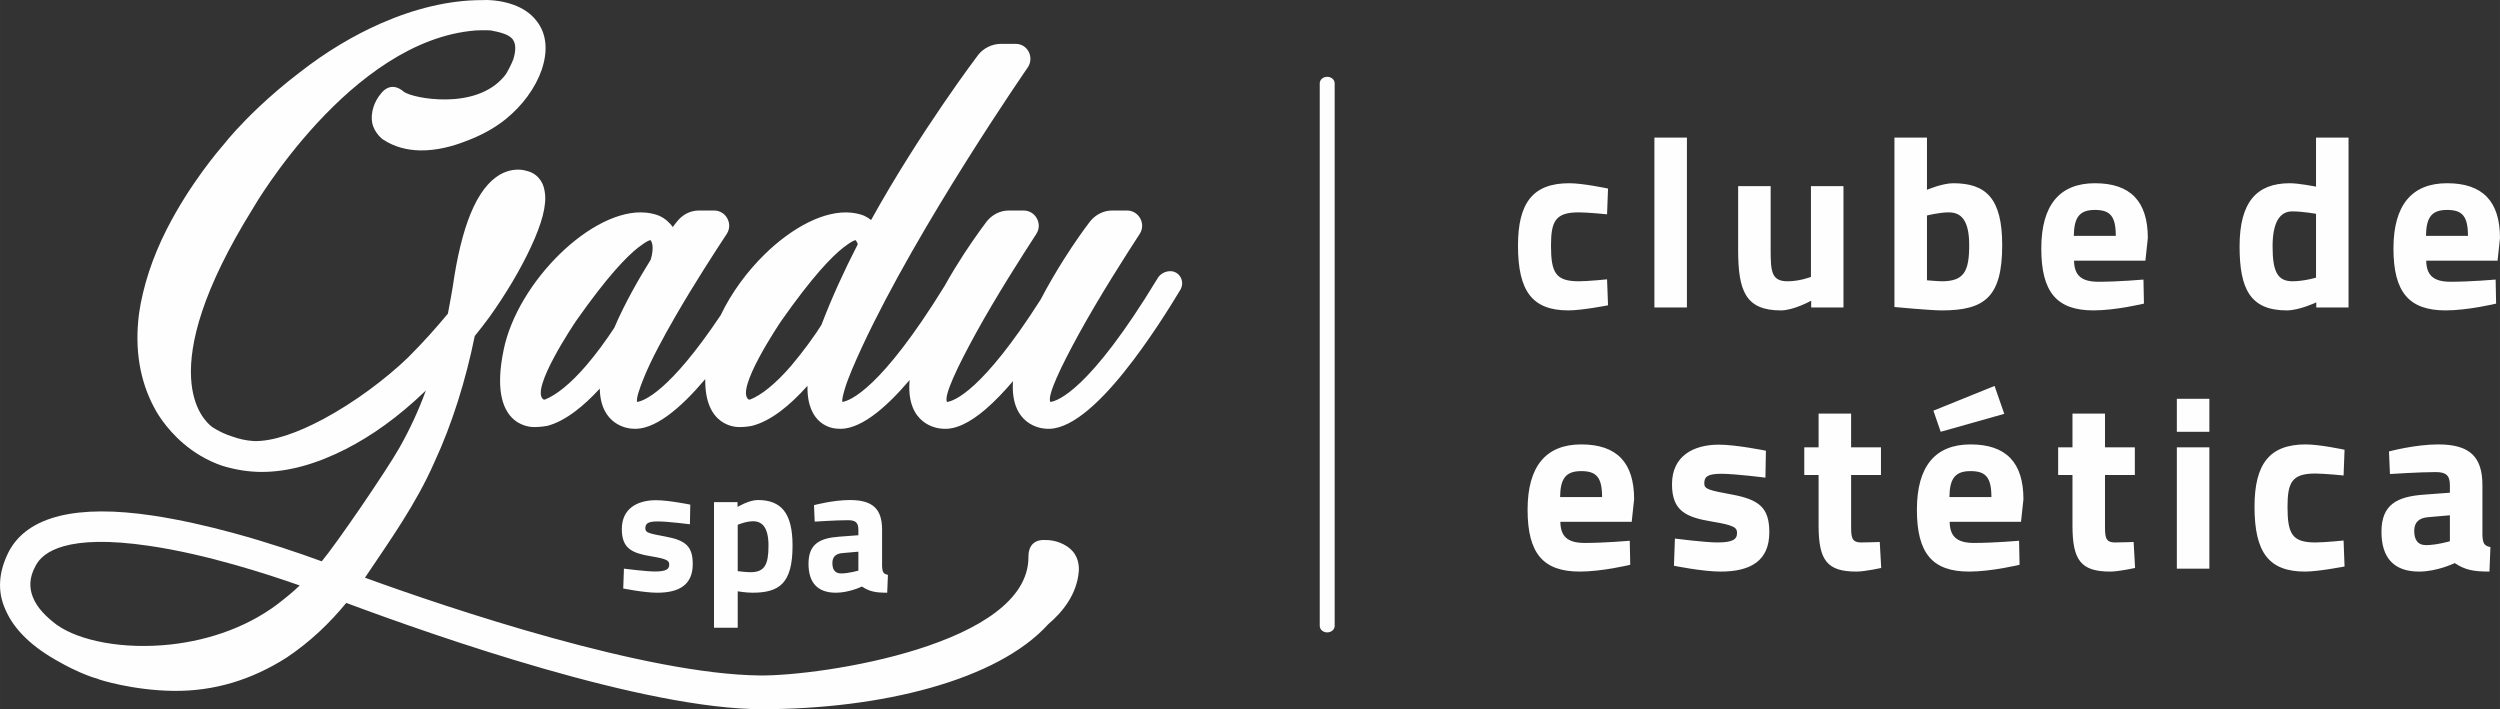 <?xml version="1.0" encoding="UTF-8"?>
<!DOCTYPE svg PUBLIC "-//W3C//DTD SVG 1.1//EN" "http://www.w3.org/Graphics/SVG/1.1/DTD/svg11.dtd">
<!-- Creator: CorelDRAW 2020 (64 Bit) -->
<svg xmlns="http://www.w3.org/2000/svg" xml:space="preserve" width="92.093mm" height="26.125mm" version="1.1" style="shape-rendering:geometricPrecision; text-rendering:geometricPrecision; image-rendering:optimizeQuality; fill-rule:evenodd; clip-rule:evenodd"
viewBox="0 0 10100.25 2865.28"
 xmlns:xlink="http://www.w3.org/1999/xlink"
 xmlns:xodm="http://www.corel.com/coreldraw/odm/2003">
 <rect x="0" y="0" width="10100.25" height="2865.28" fill="#333333" stroke="none"/>
 <defs>
  <style type="text/css">
   <![CDATA[
    .fil0 {fill:#FEFEFE;fill-rule:nonzero}
   ]]>
  </style>
 </defs>
 <g id="Camada_x0020_1">
  <g id="_1108513296">
   <path class="fil0" d="M1985.72 123.53l-3.07 -0.61c-24.28,-1.69 -56,-0.15 -60.65,0.09 -506.73,39.48 -897.54,714.49 -898.67,716.42l-0.3 0.59c-207.7,333.59 -258.15,549.48 -251.18,685.99 6.56,128.46 64.04,182.84 84.64,198.74 11.95,7.92 25.05,15.4 39.31,22.18 13.56,6.45 27.93,12.17 43.08,16.91l0.98 0.3c14.09,5.02 27.92,9 41.69,11.9 13.97,2.94 28.29,4.91 43.17,5.9 77.4,2.51 178.9,-33.85 282.49,-89.41 124.13,-66.58 249.97,-160.28 341.65,-248.49l-0.04 -0.04c30.61,-30.62 59.07,-60.61 85.51,-89.85 25.24,-27.89 50.35,-57 75.19,-86.9 8.26,-40.68 19.72,-109.47 19.74,-109.67 17.42,-121.6 41.51,-220.22 72.29,-294.99 31.93,-77.53 71.62,-130.38 119.06,-157.66l0.3 -0.2c18.5,-10.27 36.2,-15.58 51.73,-17.92 21.91,-3.3 40.47,-0.59 51.17,2.51 21.17,4.35 38.98,14.5 52.37,29.37 13.26,14.73 21.81,33.77 24.59,56.02 4.53,26.83 1.63,59.22 -8.15,96.95 -9.48,36.51 -25.41,78.41 -47.28,125.41 -20.9,45.12 -46.24,92.95 -75.39,142.04 -28.44,47.87 -60.4,96.83 -95.3,145.48l-0.39 0.39c-18.09,24.12 -36.18,48.23 -56.27,72.65 -18.17,89.74 -41.19,178.91 -68.54,264.91 -27.39,86.14 -58.93,168.34 -94.06,243.92 -74.27,169.52 -177.73,313.75 -280.95,467.54 341.77,124.59 1137.62,391.21 1597.49,395.03 247.77,2.06 1083.07,-123.82 1083.07,-478.02l0.1 0 -0.02 -1.06 -0.11 -0.48c0,-66.5 50.19,-68.2 61.75,-67.71 23.43,-0.9 44.82,3.14 63.05,9.86 23.06,8.53 41.6,21.58 53.32,34.78l-0.08 0.05c28.53,31.36 26.09,73.67 25.52,80.28 -3.52,47.06 -19.94,88.74 -43.07,125.05 -22.48,35.29 -51.15,65.21 -80.27,89.93 -206.25,228.34 -678.81,343.22 -1155.55,343.56 -476.73,0.35 -1314.79,-292.98 -1680.79,-429.39 -34.39,41.96 -70.54,80.5 -108.23,115.6 -42.7,39.76 -87.2,74.96 -133.18,105.62l-0.48 0.3c-69,43.81 -141.41,77.8 -217.52,100.6 -76.03,22.78 -155.76,34.31 -239.45,33.21 -165.76,-2.18 -298.8,-45.8 -299.18,-45.92l0.16 -0.52c-13.16,-3.64 -42.36,-12.92 -77.08,-28.09 -23.43,-10.21 -50.51,-23.27 -78.69,-39.24 -57.39,-30.88 -104.52,-64.2 -141.61,-99.9 -37.83,-36.4 -65.26,-75.29 -82.57,-116.65 -16.31,-36.23 -22.88,-73.62 -20.54,-111.9 2.38,-38.82 13.99,-78.32 33.92,-118.19l0.1 -0.3c37.7,-73.03 107.45,-122.19 208.34,-146.54 96.06,-23.19 220.93,-23.8 373.72,-1.05 109.75,16.46 223.01,42.4 329.89,71.57 134.98,36.84 259.31,78.82 353.4,113.36 58.97,-70.08 261.91,-366.74 314.61,-460.23 40.13,-71.2 76.47,-148.31 106.02,-229.99l-4.18 4.17 -0.38 0.29c-53.17,51 -106.27,95.44 -159.27,133.84 -53.33,38.64 -106.67,71.3 -159.96,98.49 -59.87,30.48 -117.94,53.44 -174.47,68.89 -57.01,15.57 -111.94,23.36 -165.06,23.36 -25.95,0 -52.33,-2.18 -78.78,-6.28 -26.99,-4.18 -53.69,-10.4 -79.78,-18.34l-0.78 -0.2c-64.08,-21.88 -115.93,-55.14 -156.58,-89.79 -76.18,-64.94 -113.38,-135.51 -117.81,-144.38 -29.66,-55.16 -49.53,-114.69 -59.86,-177.75 -10.42,-63.67 -11.04,-130.94 -2.16,-200.96l0 -0.39c7.83,-54.79 21.32,-112.31 40.73,-171.29 18.6,-56.55 42.71,-114.64 72.53,-173.23l0.1 0c93.06,-182.07 208.52,-316.55 232.02,-343.9l2.93 -3.44c9.53,-12.72 58.45,-71 137.32,-145.4 45.16,-42.58 100.7,-90.96 165.2,-139.94 53.2,-41.52 106.66,-78.18 159.83,-110.21 55.89,-33.68 111.82,-62.57 167.21,-86.94l0.1 0c70.27,-30.75 140.05,-54.3 208.73,-70.09 67.73,-15.57 134.32,-23.65 199.22,-23.69 16.62,-1.29 73.94,-1.02 128.65,19.35 34.04,12.68 67.8,33 92.19,65.23l-0.05 0.05c19.95,25.16 31.76,55.1 35.1,88.88 3.2,32.38 -1.46,68.22 -14.27,106.64l0 0.3c-12.55,36.51 -32.05,73.1 -57.32,107.7l0 0.1c-24.59,33.66 -54.69,65.39 -89.23,93.22 -23.72,19.16 -49.5,36 -76.82,50.77 -27.19,14.71 -55.98,27.45 -85.8,38.5 -51.74,20.13 -115.81,37.38 -180.9,36.48 -51.51,-0.7 -103.46,-12.71 -150.35,-43.3l-0.89 -0.58c-0.1,-0.08 -35.91,-24.87 -44.2,-69.07l0 -0.2c-3.01,-16.54 -2.02,-39.22 5.67,-62.8 5.94,-18.22 15.95,-37.4 31.25,-55.16 6.04,-8.05 41,-49.49 91.35,-5.64 -0.08,-0.09 -0.38,-0.38 0.26,0.1 18.84,13.68 89.85,32.11 172.65,30.73 82.52,-1.39 174.38,-23.63 231.98,-92.74 2.37,-2.85 4.94,-6.13 7.69,-9.87 11.67,-19.58 21.44,-39.15 29.29,-58.73 6.19,-19.82 8.85,-36.65 8,-50.89 -0.75,-12.32 -4.3,-22.63 -10.65,-31.28 -16.67,-21.13 -56.98,-29.13 -85.11,-34.7l-0.09 0zm-1862.92 2229.24c-1.35,20.74 2.26,41.05 10.39,60.92l0.2 0.3c8.37,21.36 22.13,41.22 38.61,59.37 17.19,18.92 37.07,35.86 56.96,50.81 92.31,65.61 270,100.57 460.74,79.57 158.21,-17.43 324.37,-73.57 457.08,-182.92l0.39 -0.38c14.53,-11.43 29.57,-23.88 44.8,-37.55 6.28,-5.65 12.6,-11.5 18.93,-17.57 -75.46,-26.43 -165.24,-55.91 -261.69,-83.21 -112,-31.7 -232.39,-60.22 -348.36,-77.08l-0.1 0c-163.4,-23.94 -271.8,-18.48 -343.31,1.7 -66.4,18.73 -98.99,49.78 -114.38,80.54l-0.29 0.68c-12.11,22.35 -18.62,43.95 -19.97,64.82zm2451.04 -728.79c27.32,-4.01 130.69,-41.13 337.86,-350.66 43.04,-90.37 106.67,-176.61 178.33,-246.6 110.82,-108.24 242.23,-178.51 349.13,-167.43 0.09,-0.01 29.78,2.47 53.01,12.79l1.07 0.49c10.13,5.07 18.72,10.58 26.05,16.37 197.89,-357.52 432.24,-666.63 432.94,-667.54l0.38 -0.49c10.87,-13.58 24.9,-24.39 40.14,-31.78 15.78,-7.64 33.07,-11.83 49.72,-11.83l61.79 0c11.69,0 22.2,3.33 31.03,8.94l0 0.11c8.83,5.62 15.8,13.41 20.5,22.35l0 0.1c4.65,8.86 7.19,18.83 7.19,28.9 0,11.36 -3.08,23 -9.82,33.58l-0.59 0.78c-1.26,1.83 -439.66,635.07 -669.06,1127.85 -30.59,66.36 -56.34,125.15 -69.68,169.01 -8.36,27.5 -12.6,46.94 -10.82,55.03 30.93,-4.71 155.86,-51.25 412.88,-468.04 13.63,-24.5 27.45,-48.09 41.11,-70.51 50.97,-83.7 100.07,-151.67 129.23,-190.55l0.48 -0.59c10.82,-13.53 24.37,-24.37 39.24,-31.81 15.28,-7.63 31.92,-11.8 48.48,-11.8l61.8 0c11.79,0 22.6,3.48 31.83,9.34 8.86,5.65 16.03,13.5 20.94,22.52 4.96,9.11 7.71,19.38 7.71,29.74 0,10.86 -2.97,22.03 -9.55,32.36l-0.1 0.19c-55.12,84.8 -162.22,251.83 -245.66,403.83 -72.85,132.72 -129.46,250.74 -115.54,275.47 27.36,-3.55 141.72,-42.18 378.19,-413.54 30.93,-59.06 63.56,-114.36 94.13,-162.69 42.22,-66.74 80.9,-120.82 105.89,-153.32l0.3 -0.3c10.82,-13.53 24.37,-24.37 39.24,-31.81 15.27,-7.63 31.9,-11.8 48.48,-11.8l61.79 0c11.79,0 22.61,3.48 31.83,9.34 8.86,5.64 16.03,13.5 20.95,22.52 4.96,9.11 7.71,19.38 7.71,29.74 0,10.87 -2.97,22.03 -9.55,32.36l-0.1 0.19c-55.12,84.8 -162.22,251.83 -245.67,403.83 -72.85,132.72 -129.45,250.75 -115.54,275.47 29.36,-3.75 158.98,-47.47 431.28,-496.29 11.19,-21.42 32.56,-32.12 53.83,-32.12 7.49,0 14.5,1.77 20.73,4.88l0 0.09c8.28,4.13 15.03,10.61 19.61,18.45 4.45,7.6 6.96,16.43 6.96,25.5 0,7.67 -1.8,15.73 -5.75,23.62l-0.89 1.67c-38.67,64.44 -127.85,208.96 -228.9,334.46 -104.42,129.69 -222.95,239.49 -318.83,227.42 -11.72,-0.69 -141.44,-12.26 -129.02,-191.74 -36.86,43.09 -74.66,82.68 -111.8,114.42 -61.47,52.53 -122.36,84.22 -177,77.31 -13.52,-0.8 -144.57,-13.16 -128.9,-196.3 -98.22,115.71 -206.11,207.58 -295.23,196.26 -15.92,-0.91 -120.5,-12.96 -117.36,-172.9 -37.77,42.16 -74.01,76.19 -108.68,102.27 -40.13,30.2 -78.45,49.87 -114.92,59.28l-1.27 0.38c-0.05,0.02 -21.44,4.76 -49.65,4.76 -13.58,0.31 -141.35,-1.26 -138.54,-193.9 -99.04,117.44 -208.25,211.44 -298.34,200.13 -12.4,-0.82 -125.13,-12.43 -127.77,-161.63 -33.85,36.73 -66.43,66.87 -97.57,90.51 -40.13,30.48 -78.06,50.3 -113.44,59.74l-1.96 0.38c-0.07,0.02 -23.88,4.76 -51.29,4.76 -15.87,0.38 -187.89,-1.83 -124.72,-309.06l-0.05 -0.01c27.59,-139.09 118.06,-283.22 227.12,-389.74 110.8,-108.24 242.23,-178.51 349.13,-167.43 0.08,-0.01 29.77,2.47 52.99,12.79l0.2 0c12.54,5.69 23.14,12.92 31.98,20.55 9.53,8.24 16.96,16.93 22.54,24.69 6.23,-8.7 12.22,-16.52 18.41,-23.74 10.88,-13.35 23.88,-24.1 38.64,-31.48 14.84,-7.41 31.16,-11.45 48.59,-11.45l61.8 0c11.79,0 22.59,3.47 31.78,9.32l0.04 -0.08c8.82,5.59 15.99,13.5 20.95,22.61 4.96,9.11 7.71,19.37 7.71,29.73 0,10.87 -2.98,22.06 -9.56,32.38l-0.19 0.39c-47.5,71.71 -131.7,202.02 -206.99,332.08 -50.93,87.97 -97.74,175.68 -126.13,244.54 -21.33,51.74 -33.32,89.71 -29.2,102.35zm-296.92 -56.49c28.64,-23.17 59.17,-53.29 90.84,-90.06 21.41,-24.98 41.23,-50.24 58.66,-73.71 23.05,-31 42.09,-59.05 55.31,-79.38 21.36,-50 45.96,-99.12 71.39,-145.7 25.46,-46.61 51.24,-89.86 75.31,-128.64 3.28,-9.64 7.78,-27.54 8.16,-45.59 0.24,-10.91 -1.04,-21.46 -5.23,-28.8l-1.01 -1.77 -0.77 -2.3 -1.39 -1.18c-3.2,-0.29 -13.9,2.17 -47.73,28.16l-0.05 -0.07c-48.9,37.6 -127.87,119.95 -251.96,296.61l-0.04 -0.03c-7.3,10.78 -189.81,281.51 -132.64,319.05l2.52 0.31c0.99,0.1 1.96,0.11 2.77,0.01 22.78,-8.89 48.31,-24.6 75.85,-46.91zm828.91 0c28.6,-23.15 59.1,-53.24 90.76,-89.96 24.99,-29.67 48.36,-59.7 68.26,-86.69 24.34,-32.98 43.34,-61.15 53.91,-78.5 20.21,-53.07 42.95,-107.48 67.66,-162.2 24.33,-53.87 50.75,-108.41 78.77,-162.63 -0.15,-1.39 -0.38,-2.7 -0.7,-3.88 -0.56,-2.15 -1.36,-4.05 -2.43,-5.49l-2.41 -3.21 -0.78 -2.34 -0.04 0.05 -2.56 -2.31c-4.07,0.23 -15.56,4.11 -46.87,28.18l-0.05 -0.07c-48.91,37.6 -127.87,119.95 -251.96,296.61l-0.05 -0.03c-7.29,10.78 -189.8,281.51 -132.63,319.05l2.51 0.31c0.99,0.1 1.97,0.11 2.77,0.01 22.79,-8.89 48.31,-24.6 75.86,-46.91zm352.97 -595.05l0.01 0.21 -0.01 -0.21zm-0.03 0.04l-0.45 -1.5c-0.39,-1.17 0.27,0.88 0.45,1.5z"/>
   <path class="fil0" d="M2788.73 2038.77c0,0 -87.18,-17.87 -138.64,-17.87 -75.03,0 -137.92,33.59 -137.92,116.49 0,78.6 40.73,97.19 117.91,110.05 65.74,10.73 73.6,17.87 73.6,33.59 0,18.58 -12.15,27.87 -57.89,27.87 -36.44,0 -125.05,-11.44 -125.05,-11.44l-2.86 80.04c0,0 84.33,17.15 137.2,17.15 89.33,0 143.64,-32.16 143.64,-115.77 0,-72.18 -29.29,-96.47 -112.2,-111.47 -65.74,-12.15 -79.32,-15.73 -79.32,-32.16 0,-19.3 8.58,-28.59 50.02,-28.59 41.45,0 130.06,11.44 130.06,11.44l1.43 -79.33zm95.92 497.37l95.76 0 0 -147.21c0,0 32.87,5.71 59.31,5.71 109.33,0 162.22,-37.87 162.22,-190.09 0,-132.93 -46.45,-184.37 -140.78,-184.37 -35.02,0 -81.47,27.87 -81.47,27.87l0 -19.29 -95.04 0 0 507.38zm157.93 -430.2c37.87,0 62.16,26.44 62.16,98.62 0,75.75 -15,107.2 -72.17,107.2 -20.02,0 -52.17,-4.29 -52.17,-4.29l0 -187.24c0,0 32.87,-14.29 62.17,-14.29zm521.11 34.31c0,-83.62 -37.16,-120.06 -130.05,-120.06 -68.61,0 -145.08,20.73 -145.08,20.73l2.86 66.45c0,0 87.18,-5.71 134.35,-5.71 28.58,0 42.16,7.86 42.16,38.59l0 22.15 -76.47 5.71c-78.6,5.71 -125.05,28.58 -125.05,109.33 0,75.75 35.72,117.2 110.76,117.2 53.6,0 105.05,-25.02 105.05,-25.02 30.02,20.02 54.31,25.02 102.19,25.02l2.86 -72.18c-19.3,-3.58 -22.15,-12.15 -23.59,-33.58l0 -148.64zm-95.76 88.61l0 76.47c0,0 -39.31,11.44 -70.03,11.44 -25.73,0 -35.02,-17.15 -35.02,-42.17 0,-25.72 15,-37.87 40.02,-40.01l65.03 -5.73z"/>
  </g>
  <path class="fil0" d="M6339.73 740.3c-146.09,0 -206.88,78.44 -206.88,251.98 0,184.33 57.85,261.79 203.94,261.79 54.9,0 159.82,-20.6 159.82,-20.6l-3.92 -104.9c0,0 -76.49,7.84 -113.74,7.84 -94.12,0 -112.76,-34.32 -112.76,-144.13 0,-98.05 17.66,-134.32 111.78,-134.32 37.26,0 114.72,7.84 114.72,7.84l3.92 -103.94c0,0 -100.01,-21.56 -156.88,-21.56zm344.21 502l131.39 0 0 -686.33 -131.39 0 0 686.33zm632.47 -490.23l0 366.7c0,0 -45.1,17.65 -94.12,17.65 -64.71,0 -68.63,-38.24 -68.63,-125.5l0 -258.84 -131.38 0 0 256.88c0,165.7 29.41,245.12 172.56,245.12 51.96,0 122.56,-39.22 122.56,-39.22l0 27.45 130.4 0 0 -490.23 -131.39 0zm574.63 -11.77c-43.13,0 -105.89,26.46 -105.89,26.46l0 -210.79 -131.38 0 0 684.37c0,0 144.12,13.73 191.2,13.73 172.56,0 244.14,-52.95 244.14,-263.76 0,-188.25 -64.71,-250.01 -198.06,-250.01zm-46.07 396.11c-14.71,0 -59.82,-3.93 -59.82,-3.93l0 -261.78c0,0 49.02,-12.74 88.24,-12.74 50.99,0 82.37,33.33 82.37,132.36 0,105.9 -20.6,146.1 -110.79,146.1zm633.45 1.96c-70.6,0 -98.05,-26.48 -99.03,-85.3l288.26 0 9.8 -91.18c0,-148.05 -69.61,-221.59 -213.74,-221.59 -143.15,0 -216.68,89.22 -216.68,263.75 0,176.49 62.74,250.02 210.81,250.02 91.18,0 203.94,-27.45 203.94,-27.45l-1.96 -97.07c0,0 -100.99,8.83 -181.39,8.83zm-100.01 -185.32c0.99,-74.51 22.55,-104.9 85.3,-104.9 61.77,0 84.32,25.49 84.32,104.9l-169.62 0zm1109.96 -397.09l-131.38 0 0 198.05c0,0 -69.61,-13.72 -105.89,-13.72 -133.35,0 -202.96,75.49 -202.96,254.92 0,172.57 43.15,258.85 191.2,258.85 50,0 118.63,-32.35 118.63,-32.35l0 20.59 130.4 0 0 -686.33zm-226.49 580.44c-61.77,0 -80.4,-41.18 -80.4,-141.19 0,-99.03 30.4,-141.18 79.43,-141.18 42.16,0 96.09,9.8 96.09,9.8l0 257.87c0,0 -49.02,14.71 -95.11,14.71zm639.34 1.96c-70.6,0 -98.05,-26.48 -99.03,-85.3l288.26 0 9.8 -91.18c0,-148.05 -69.61,-221.59 -213.74,-221.59 -143.15,0 -216.68,89.22 -216.68,263.75 0,176.49 62.74,250.02 210.81,250.02 91.18,0 203.94,-27.45 203.94,-27.45l-1.96 -97.07c0,0 -100.99,8.83 -181.39,8.83zm-100.01 -185.32c0.99,-74.51 22.55,-104.9 85.3,-104.9 61.77,0 84.32,25.49 84.32,104.9l-169.62 0zm-3398.24 1240.56c-70.6,0 -98.05,-26.48 -99.03,-85.3l288.26 0 9.8 -91.18c0,-148.05 -69.61,-221.59 -213.74,-221.59 -143.15,0 -216.68,89.22 -216.68,263.75 0,176.49 62.74,250.02 210.81,250.02 91.18,0 203.94,-27.45 203.94,-27.45l-1.96 -97.07c0,0 -100.99,8.83 -181.39,8.83zm-100.01 -185.32c0.99,-74.51 22.55,-104.9 85.3,-104.9 61.77,0 84.32,25.49 84.32,104.9l-169.62 0zm831.51 -187.27c0,0 -119.62,-24.51 -190.22,-24.51 -102.95,0 -189.23,46.09 -189.23,159.82 0,107.85 55.89,133.34 161.78,151 90.21,14.71 100.99,24.51 100.99,46.07 0,25.5 -16.66,38.24 -79.42,38.24 -50,0 -171.59,-15.68 -171.59,-15.68l-3.92 109.81c0,0 115.7,23.54 188.25,23.54 122.56,0 197.07,-44.12 197.07,-158.84 0,-99.03 -40.2,-132.37 -153.93,-152.95 -90.21,-16.67 -108.84,-21.57 -108.84,-44.12 0,-26.48 11.77,-39.22 68.63,-39.22 56.88,0 178.45,15.68 178.45,15.68l1.96 -108.83zm464.8 98.05l0 -111.77 -120.6 0 0 -136.29 -131.38 0 0 136.29 -57.85 0 0 111.77 57.85 0 0 203.94c0,141.18 34.32,186.29 152.95,186.29 34.32,0 100.01,-14.71 100.01,-14.71l-5.89 -104.91c0,0 -47.06,1.96 -74.51,1.96 -41.18,0 -41.18,-22.55 -41.18,-71.57l0 -201 120.6 0zm376.57 274.54c-70.6,0 -98.05,-26.48 -99.03,-85.3l288.26 0 9.8 -91.18c0,-148.05 -69.61,-221.59 -213.74,-221.59 -143.15,0 -216.68,89.22 -216.68,263.75 0,176.49 62.74,250.02 210.81,250.02 91.18,0 203.94,-27.45 203.94,-27.45l-1.96 -97.07c0,0 -100.99,8.83 -181.39,8.83zm-100.01 -185.32c0.99,-74.51 22.55,-104.9 85.3,-104.9 61.77,0 84.32,25.49 84.32,104.9l-169.62 0zm-64.71 -349.05l29.41 85.3 256.88 -72.56 -39.22 -112.75 -247.07 100zm813.85 259.83l0 -111.77 -120.6 0 0 -136.29 -131.38 0 0 136.29 -57.85 0 0 111.77 57.85 0 0 203.94c0,141.18 34.32,186.29 152.95,186.29 34.32,0 100.01,-14.71 100.01,-14.71l-5.89 -104.91c0,0 -47.06,1.96 -74.51,1.96 -41.18,0 -41.18,-22.55 -41.18,-71.57l0 -201 120.6 0zm169.69 378.46l131.38 0 0 -490.23 -131.38 0 0 490.23zm0 -552.99l131.38 0 0 -133.34 -131.38 0 0 133.34zm520.69 50.99c-146.09,0 -206.88,78.44 -206.88,251.98 0,184.33 57.85,261.79 203.94,261.79 54.9,0 159.82,-20.6 159.82,-20.6l-3.92 -104.9c0,0 -76.49,7.84 -113.74,7.84 -94.12,0 -112.76,-34.32 -112.76,-144.13 0,-98.05 17.66,-134.32 111.78,-134.32 37.26,0 114.72,7.84 114.72,7.84l3.92 -103.94c0,0 -100.01,-21.56 -156.88,-21.56zm713.86 164.72c0,-114.72 -50.99,-164.72 -178.45,-164.72 -94.12,0 -199.04,28.43 -199.04,28.43l3.93 91.18c0,0 119.61,-7.84 184.33,-7.84 39.22,0 57.84,10.79 57.84,52.95l0 30.39 -104.91 7.84c-107.84,7.84 -171.57,39.22 -171.57,150.01 0,103.94 49.02,160.8 151.96,160.8 73.54,0 144.13,-34.32 144.13,-34.32 41.18,27.45 74.51,34.32 140.21,34.32l3.93 -99.04c-26.48,-4.9 -30.4,-16.66 -32.35,-46.07l0 -203.94zm-131.39 121.57l0 104.91c0,0 -53.93,15.68 -96.09,15.68 -35.29,0 -48.05,-23.53 -48.05,-57.84 0,-35.3 20.6,-51.96 54.91,-54.91l89.22 -7.84z"/>
  <g>
   <path class="fil0" d="M5331.89 336.58c0,-14.52 13.5,-26.31 30.15,-26.31 16.65,0 30.15,11.79 30.15,26.31l-60.3 0zm0 2192.13l0 -2192.13 60.3 0 0 2192.13 -60.3 0zm60.3 0c0,14.52 -13.5,26.31 -30.15,26.31 -16.65,0 -30.15,-11.79 -30.15,-26.31l60.3 0z"/>
  </g>
 </g>
</svg>
